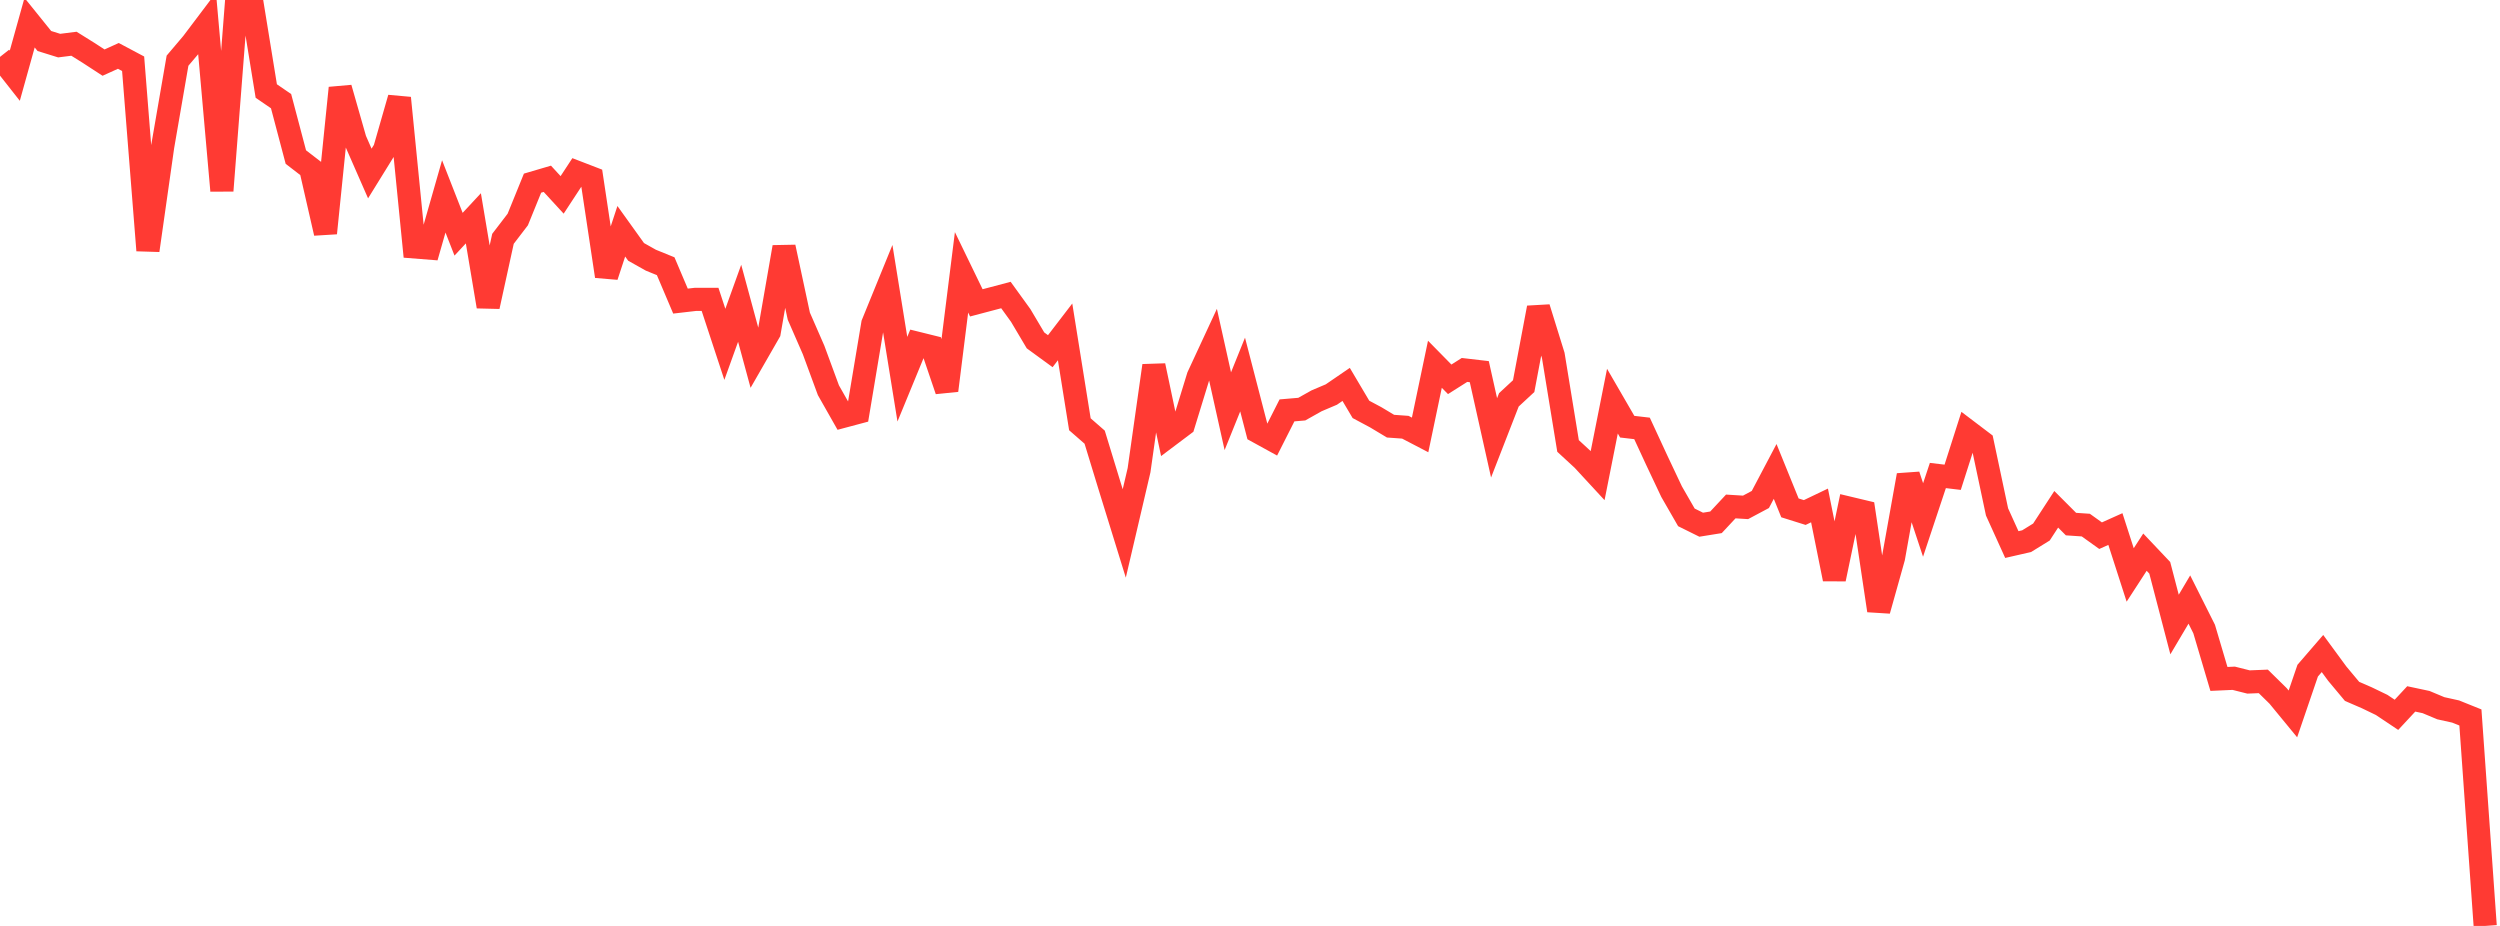<?xml version="1.0" standalone="no"?>
<!DOCTYPE svg PUBLIC "-//W3C//DTD SVG 1.1//EN" "http://www.w3.org/Graphics/SVG/1.1/DTD/svg11.dtd">

<svg width="135" height="50" viewBox="0 0 135 50" preserveAspectRatio="none" 
  xmlns="http://www.w3.org/2000/svg"
  xmlns:xlink="http://www.w3.org/1999/xlink">


<polyline points="0.0, 3.072 0.799, 4.088 1.598, 1.224 2.396, 2.214 3.195, 2.463 3.994, 2.362 4.793, 2.861 5.592, 3.381 6.391, 3.018 7.189, 3.442 7.988, 13.521 8.787, 7.901 9.586, 3.277 10.385, 2.334 11.183, 1.277 11.982, 10.297 12.781, 0.002 13.58, 0.0 14.379, 4.915 15.178, 5.463 15.976, 8.481 16.775, 9.096 17.574, 12.589 18.373, 4.752 19.172, 7.548 19.97, 9.369 20.769, 8.077 21.568, 5.292 22.367, 13.333 23.166, 13.396 23.964, 10.605 24.763, 12.648 25.562, 11.789 26.361, 16.551 27.16, 12.897 27.959, 11.854 28.757, 9.89 29.556, 9.655 30.355, 10.524 31.154, 9.305 31.953, 9.613 32.751, 14.916 33.55, 12.488 34.349, 13.602 35.148, 14.051 35.947, 14.376 36.746, 16.259 37.544, 16.167 38.343, 16.166 39.142, 18.595 39.941, 16.376 40.74, 19.324 41.538, 17.935 42.337, 13.344 43.136, 17.072 43.935, 18.902 44.734, 21.072 45.533, 22.481 46.331, 22.268 47.13, 17.486 47.929, 15.527 48.728, 20.477 49.527, 18.535 50.325, 18.733 51.124, 21.084 51.923, 14.706 52.722, 16.354 53.521, 16.143 54.32, 15.931 55.118, 17.034 55.917, 18.381 56.716, 18.964 57.515, 17.922 58.314, 22.911 59.112, 23.607 59.911, 26.222 60.71, 28.806 61.509, 25.39 62.308, 19.746 63.107, 23.538 63.905, 22.938 64.704, 20.335 65.503, 18.613 66.302, 22.205 67.101, 20.225 67.899, 23.302 68.698, 23.741 69.497, 22.161 70.296, 22.093 71.095, 21.644 71.893, 21.305 72.692, 20.758 73.491, 22.107 74.29, 22.534 75.089, 23.013 75.888, 23.07 76.686, 23.486 77.485, 19.67 78.284, 20.483 79.083, 19.977 79.882, 20.07 80.68, 23.645 81.479, 21.592 82.278, 20.851 83.077, 16.618 83.876, 19.192 84.675, 24.082 85.473, 24.818 86.272, 25.683 87.071, 21.662 87.87, 23.041 88.669, 23.134 89.467, 24.858 90.266, 26.549 91.065, 27.938 91.864, 28.334 92.663, 28.205 93.462, 27.349 94.26, 27.398 95.059, 26.972 95.858, 25.457 96.657, 27.425 97.456, 27.676 98.254, 27.294 99.053, 31.268 99.852, 27.441 100.651, 27.632 101.45, 32.969 102.249, 30.12 103.047, 25.663 103.846, 28.079 104.645, 25.677 105.444, 25.773 106.243, 23.271 107.041, 23.876 107.84, 27.644 108.639, 29.406 109.438, 29.223 110.237, 28.73 111.036, 27.502 111.834, 28.301 112.633, 28.355 113.432, 28.927 114.231, 28.568 115.03, 31.047 115.828, 29.817 116.627, 30.661 117.426, 33.724 118.225, 32.375 119.024, 33.968 119.822, 36.662 120.621, 36.626 121.42, 36.827 122.219, 36.795 123.018, 37.58 123.817, 38.552 124.615, 36.216 125.414, 35.29 126.213, 36.379 127.012, 37.335 127.811, 37.681 128.609, 38.066 129.408, 38.6 130.207, 37.741 131.006, 37.911 131.805, 38.245 132.604, 38.422 133.402, 38.743 134.201, 50.0" fill="none" stroke="#ff3a33" stroke-width="1.25"/>

</svg>